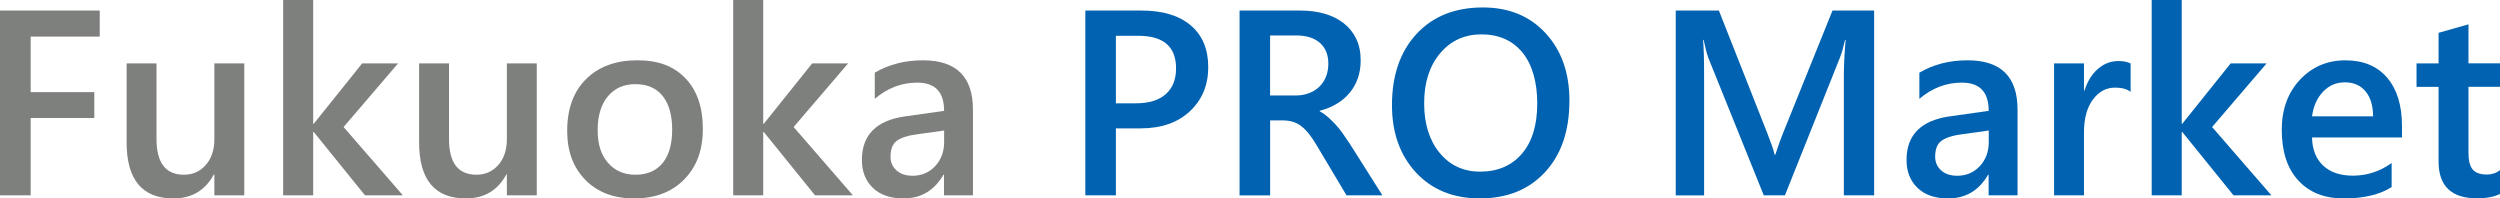 <?xml version="1.0" encoding="UTF-8"?><svg id="_レイヤー_2" xmlns="http://www.w3.org/2000/svg" viewBox="0 0 613.68 48.71"><defs><style>.cls-1{fill:#7e807d;}.cls-2{fill:#0062b1;}</style></defs><g id="_レイヤー_1-2"><path class="cls-1" d="M24.48,8.98H7.53v13.63h15.62v6.36H7.53v18.98H0V2.59h24.48v6.39Z"/><path class="cls-1" d="M59.96,47.95h-7.34v-5.12h-.13c-2.13,3.92-5.44,5.88-9.93,5.88-7.65,0-11.48-4.6-11.48-13.79V15.56h7.34v18.6c0,5.82,2.25,8.73,6.74,8.73,2.17,0,3.96-.8,5.36-2.4,1.4-1.6,2.1-3.7,2.1-6.29V15.56h7.34v32.39Z"/><path class="cls-1" d="M98.9,47.95h-9.3l-12.59-15.56h-.13v15.56h-7.37V0h7.37v30.39h.13l11.89-14.83h8.82l-13.38,15.62,14.55,16.76Z"/><path class="cls-1" d="M131.76,47.95h-7.34v-5.12h-.13c-2.13,3.92-5.44,5.88-9.93,5.88-7.65,0-11.48-4.6-11.48-13.79V15.56h7.34v18.6c0,5.82,2.25,8.73,6.74,8.73,2.17,0,3.96-.8,5.36-2.4,1.4-1.6,2.1-3.7,2.1-6.29V15.56h7.34v32.39Z"/><path class="cls-1" d="M155.67,48.71c-5,0-8.99-1.51-11.97-4.54-2.98-3.03-4.47-7.04-4.47-12.03,0-5.44,1.55-9.69,4.66-12.75s7.3-4.59,12.57-4.59,9,1.49,11.83,4.46c2.83,2.97,4.24,7.1,4.24,12.37s-1.52,9.3-4.57,12.41c-3.05,3.11-7.14,4.67-12.29,4.67ZM156.01,20.65c-2.87,0-5.13,1-6.8,3-1.67,2-2.5,4.77-2.5,8.29s.84,6.07,2.53,8.02c1.69,1.95,3.94,2.93,6.77,2.93s5.11-.96,6.66-2.88c1.55-1.92,2.33-4.65,2.33-8.19s-.78-6.31-2.33-8.25c-1.55-1.94-3.77-2.91-6.66-2.91Z"/><path class="cls-1" d="M209.37,47.95h-9.3l-12.59-15.56h-.13v15.56h-7.37V0h7.37v30.39h.13l11.89-14.83h8.82l-13.38,15.62,14.55,16.76Z"/><path class="cls-1" d="M238.84,47.95h-7.12v-5.06h-.13c-2.24,3.88-5.51,5.82-9.84,5.82-3.18,0-5.68-.86-7.48-2.59-1.8-1.73-2.7-4.02-2.7-6.86,0-6.11,3.52-9.68,10.56-10.69l9.62-1.36c0-4.62-2.19-6.93-6.58-6.93-3.86,0-7.34,1.33-10.44,3.98v-6.42c3.42-2.02,7.36-3.04,11.83-3.04,8.18,0,12.27,4.03,12.27,12.08v21.06ZM231.76,32.04l-6.8.95c-2.11.27-3.7.79-4.76,1.53-1.07.75-1.6,2.06-1.6,3.94,0,1.37.49,2.49,1.47,3.37s2.29,1.31,3.94,1.31c2.23,0,4.08-.79,5.55-2.36,1.46-1.57,2.2-3.55,2.2-5.93v-2.81Z"/><path class="cls-2" d="M273.92,31.5v16.45h-7.5V2.59h13.76c5.21,0,9.25,1.21,12.11,3.64,2.87,2.42,4.3,5.84,4.3,10.25s-1.5,8.01-4.49,10.82c-2.99,2.8-7.04,4.21-12.14,4.21h-6.04ZM273.92,8.79v16.57h4.87c3.23,0,5.68-.75,7.37-2.25,1.69-1.5,2.53-3.61,2.53-6.33,0-5.33-3.1-8-9.3-8h-5.47Z"/><path class="cls-2" d="M339.32,47.95h-8.79l-7.24-12.14c-.65-1.12-1.29-2.07-1.91-2.86-.62-.79-1.25-1.44-1.9-1.94-.64-.51-1.34-.88-2.1-1.11s-1.61-.35-2.56-.35h-3.04v18.41h-7.5V2.59h14.93c2.13,0,4.09.25,5.88.76,1.79.51,3.35,1.27,4.68,2.29,1.33,1.02,2.37,2.3,3.12,3.83.75,1.53,1.12,3.32,1.12,5.36,0,1.6-.24,3.07-.71,4.41-.47,1.34-1.15,2.53-2.02,3.57-.88,1.04-1.93,1.94-3.16,2.67-1.23.74-2.62,1.31-4.16,1.71v.13c.82.46,1.54.98,2.15,1.53.61.56,1.19,1.13,1.74,1.72.55.59,1.09,1.26,1.63,2.01.54.75,1.13,1.62,1.79,2.61l8.07,12.75ZM311.77,8.7v14.74h6.26c1.16,0,2.23-.18,3.21-.54.98-.36,1.83-.87,2.55-1.55s1.28-1.5,1.68-2.47c.4-.97.6-2.06.6-3.26,0-2.17-.69-3.87-2.06-5.09-1.37-1.22-3.34-1.83-5.91-1.83h-6.33Z"/><path class="cls-2" d="M363.29,48.71c-6.54,0-11.77-2.12-15.7-6.36-3.93-4.24-5.9-9.75-5.9-16.54,0-7.29,2-13.11,6.01-17.46,4.01-4.34,9.45-6.52,16.32-6.52,6.37,0,11.5,2.11,15.39,6.33,3.89,4.22,5.84,9.73,5.84,16.54,0,7.4-1.99,13.25-5.98,17.55s-9.31,6.45-15.97,6.45ZM363.64,8.44c-4.15,0-7.53,1.55-10.14,4.65-2.6,3.1-3.91,7.18-3.91,12.24s1.26,9.1,3.79,12.18c2.53,3.08,5.84,4.62,9.93,4.62,4.34,0,7.77-1.47,10.28-4.4,2.51-2.93,3.76-7.03,3.76-12.3s-1.22-9.6-3.65-12.56c-2.44-2.95-5.79-4.43-10.07-4.43Z"/><path class="cls-2" d="M460.07,47.95h-7.46v-29.35c0-2.4.15-5.34.44-8.82h-.13c-.46,1.98-.88,3.41-1.23,4.27l-13.54,33.9h-5.19l-13.57-33.65c-.38-.99-.78-2.5-1.2-4.52h-.13c.17,1.81.25,4.78.25,8.89v29.29h-6.96V2.59h10.59l11.92,30.2c.91,2.32,1.5,4.05,1.77,5.19h.16c.78-2.38,1.41-4.15,1.9-5.31l12.14-30.08h10.22v45.35Z"/><path class="cls-2" d="M495.27,47.95h-7.12v-5.06h-.13c-2.24,3.88-5.51,5.82-9.84,5.82-3.18,0-5.68-.86-7.48-2.59-1.8-1.73-2.7-4.02-2.7-6.86,0-6.11,3.52-9.68,10.56-10.69l9.61-1.36c0-4.62-2.19-6.93-6.58-6.93-3.86,0-7.34,1.33-10.44,3.98v-6.42c3.42-2.02,7.36-3.04,11.83-3.04,8.18,0,12.27,4.03,12.27,12.08v21.06ZM488.19,32.04l-6.8.95c-2.11.27-3.7.79-4.76,1.53-1.07.75-1.6,2.06-1.6,3.94,0,1.37.49,2.49,1.47,3.37s2.29,1.31,3.94,1.31c2.24,0,4.08-.79,5.55-2.36,1.46-1.57,2.2-3.55,2.2-5.93v-2.81Z"/><path class="cls-2" d="M523.01,22.55c-.89-.7-2.16-1.04-3.83-1.04-2.17,0-3.99.98-5.44,2.94-1.45,1.96-2.18,4.63-2.18,8v15.5h-7.34V15.56h7.34v6.67h.13c.72-2.28,1.82-4.05,3.3-5.33,1.49-1.28,3.15-1.91,4.98-1.91,1.33,0,2.34.2,3.04.6v6.96Z"/><path class="cls-2" d="M557.57,47.95h-9.3l-12.59-15.56h-.13v15.56h-7.37V0h7.37v30.39h.13l11.89-14.83h8.82l-13.38,15.62,14.55,16.76Z"/><path class="cls-2" d="M589.61,33.75h-22.08c.08,2.99,1.01,5.3,2.77,6.93s4.18,2.44,7.26,2.44c3.46,0,6.63-1.03,9.52-3.1v5.91c-2.95,1.86-6.85,2.78-11.7,2.78s-8.5-1.47-11.21-4.41-4.06-7.08-4.06-12.41c0-5.04,1.49-9.15,4.47-12.32,2.98-3.17,6.69-4.76,11.12-4.76s7.85,1.42,10.28,4.27,3.64,6.8,3.64,11.86v2.81ZM582.53,28.56c-.02-2.64-.64-4.69-1.87-6.15-1.22-1.46-2.91-2.2-5.06-2.2s-3.9.77-5.36,2.31c-1.47,1.54-2.37,3.55-2.7,6.04h14.99Z"/><path class="cls-2" d="M613.68,47.6c-1.43.72-3.32,1.08-5.66,1.08-6.28,0-9.42-3.02-9.42-9.05v-18.31h-5.41v-5.76h5.41v-7.5l7.34-2.09v9.58h7.75v5.76h-7.75v16.19c0,1.92.35,3.29,1.04,4.11.7.82,1.85,1.23,3.48,1.23,1.24,0,2.32-.36,3.23-1.08v5.82Z"/></g></svg>